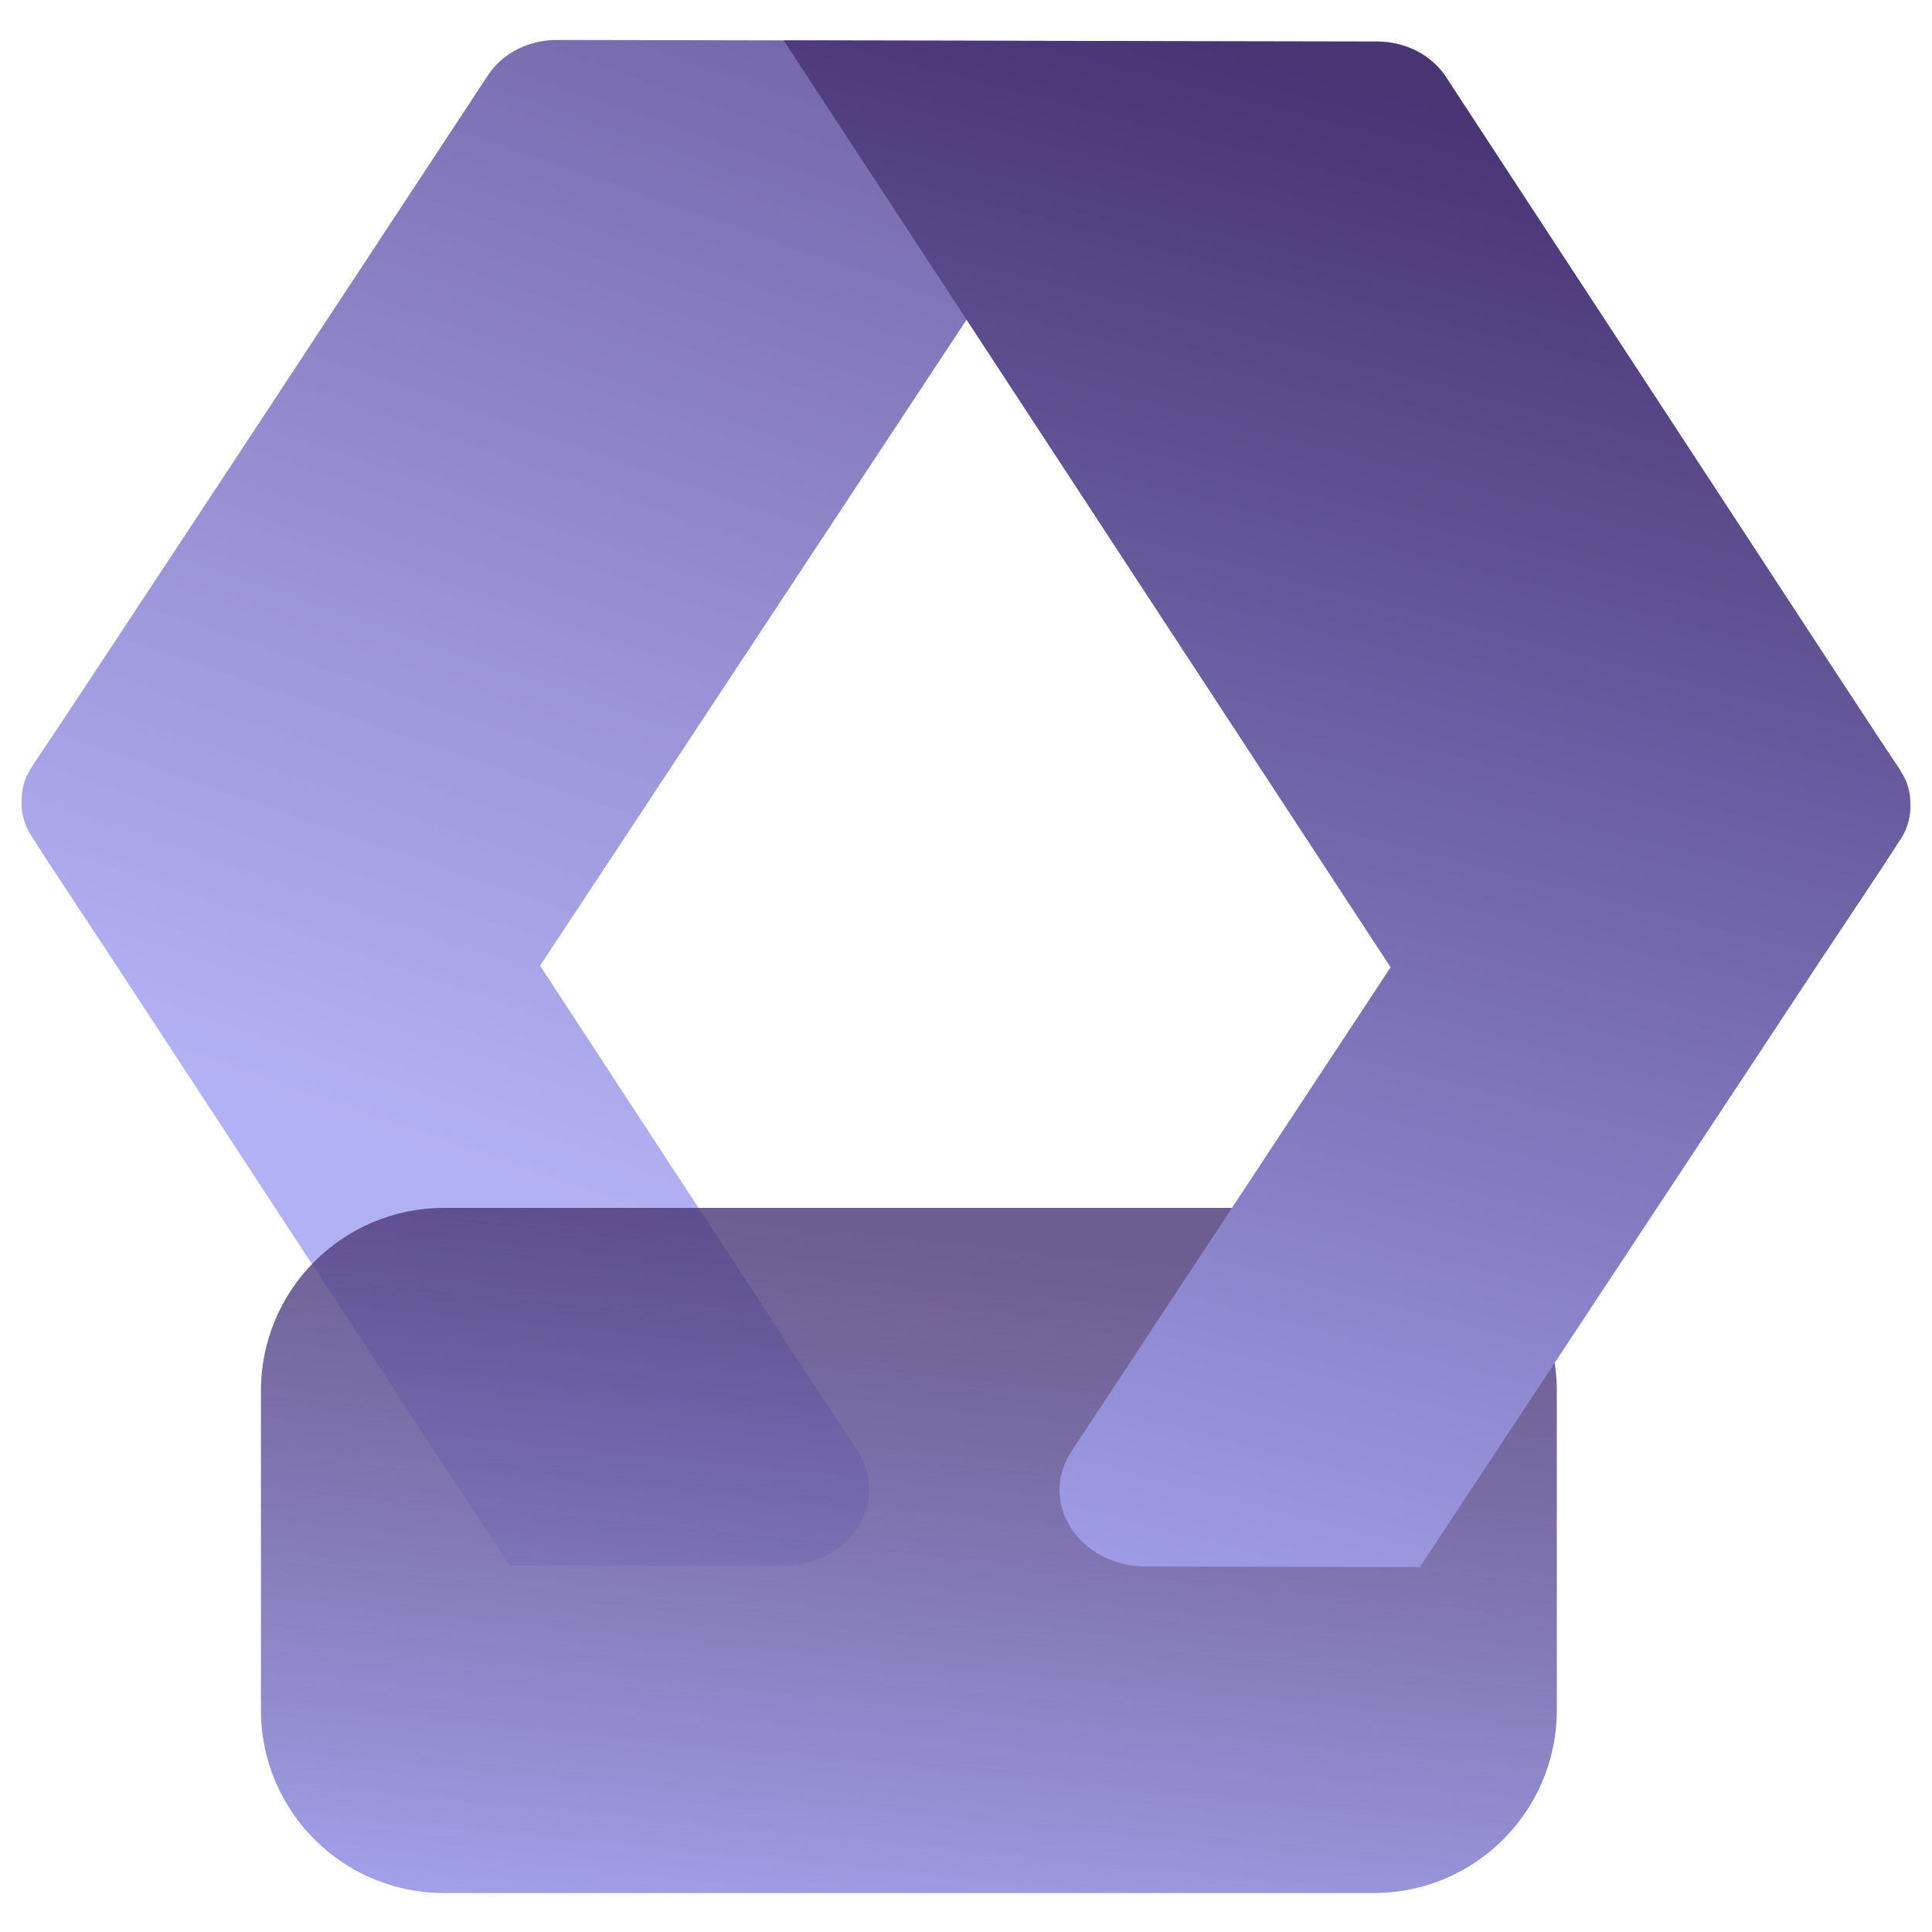 <?xml version="1.0" encoding="UTF-8"?> <svg xmlns="http://www.w3.org/2000/svg" width="53" height="53" viewBox="0 0 53 53" fill="none"><path d="M14.816 26.492L31.561 1.127L15.28 1.096C14.503 1.095 13.801 1.454 13.402 2.041L6.161 13.039L2.626 18.396L1.561 20.005L1.105 20.686C1.01 20.838 0.915 20.951 0.858 21.065C0.668 21.349 0.592 21.652 0.591 21.974C0.591 21.974 0.591 21.974 0.591 21.993C0.591 22.031 0.591 22.069 0.591 22.107C0.609 22.391 0.685 22.657 0.855 22.922C0.874 22.941 0.874 22.96 0.893 22.979C1.346 23.7 2.537 25.484 3.009 26.205L13.971 42.942L21.457 42.956C23.296 42.959 24.436 41.218 23.529 39.813L14.816 26.492Z" fill="url(#paint0_linear_3535_65895)"></path><path d="M7.158 38.155C7.158 35.383 9.405 33.136 12.177 33.136H37.688C40.46 33.136 42.708 35.383 42.708 38.155V46.912C42.708 49.684 40.46 51.931 37.688 51.931H12.177C9.405 51.931 7.158 49.684 7.158 46.912V38.155Z" fill="url(#paint1_linear_3535_65895)"></path><path d="M38.148 26.536L21.498 1.108L37.778 1.138C38.555 1.14 39.256 1.501 39.653 2.089L46.872 13.114L50.387 18.485L51.446 20.098L51.899 20.781C51.994 20.933 52.088 21.046 52.145 21.16C52.334 21.445 52.409 21.748 52.409 22.07C52.409 22.07 52.409 22.07 52.409 22.089C52.409 22.127 52.408 22.165 52.408 22.203C52.389 22.487 52.313 22.753 52.142 23.017C52.123 23.037 52.123 23.055 52.104 23.074C51.647 23.794 50.45 25.573 49.975 26.292L38.951 42.988L31.446 42.974C29.608 42.971 28.474 41.225 29.386 39.824L38.148 26.536Z" fill="url(#paint2_linear_3535_65895)"></path><defs><linearGradient id="paint0_linear_3535_65895" x1="24.013" y1="-18.578" x2="7.067" y2="30.022" gradientUnits="userSpaceOnUse"><stop stop-color="#493474"></stop><stop offset="1" stop-color="#A09DF2" stop-opacity="0.8"></stop></linearGradient><linearGradient id="paint1_linear_3535_65895" x1="19.962" y1="33.127" x2="17.866" y2="53.999" gradientUnits="userSpaceOnUse"><stop stop-color="#493474" stop-opacity="0.8"></stop><stop offset="1" stop-color="#A7A7F1"></stop></linearGradient><linearGradient id="paint2_linear_3535_65895" x1="32.645" y1="1.108" x2="21.251" y2="45.125" gradientUnits="userSpaceOnUse"><stop stop-color="#493474"></stop><stop offset="1" stop-color="#A7A7F1"></stop></linearGradient></defs></svg> 